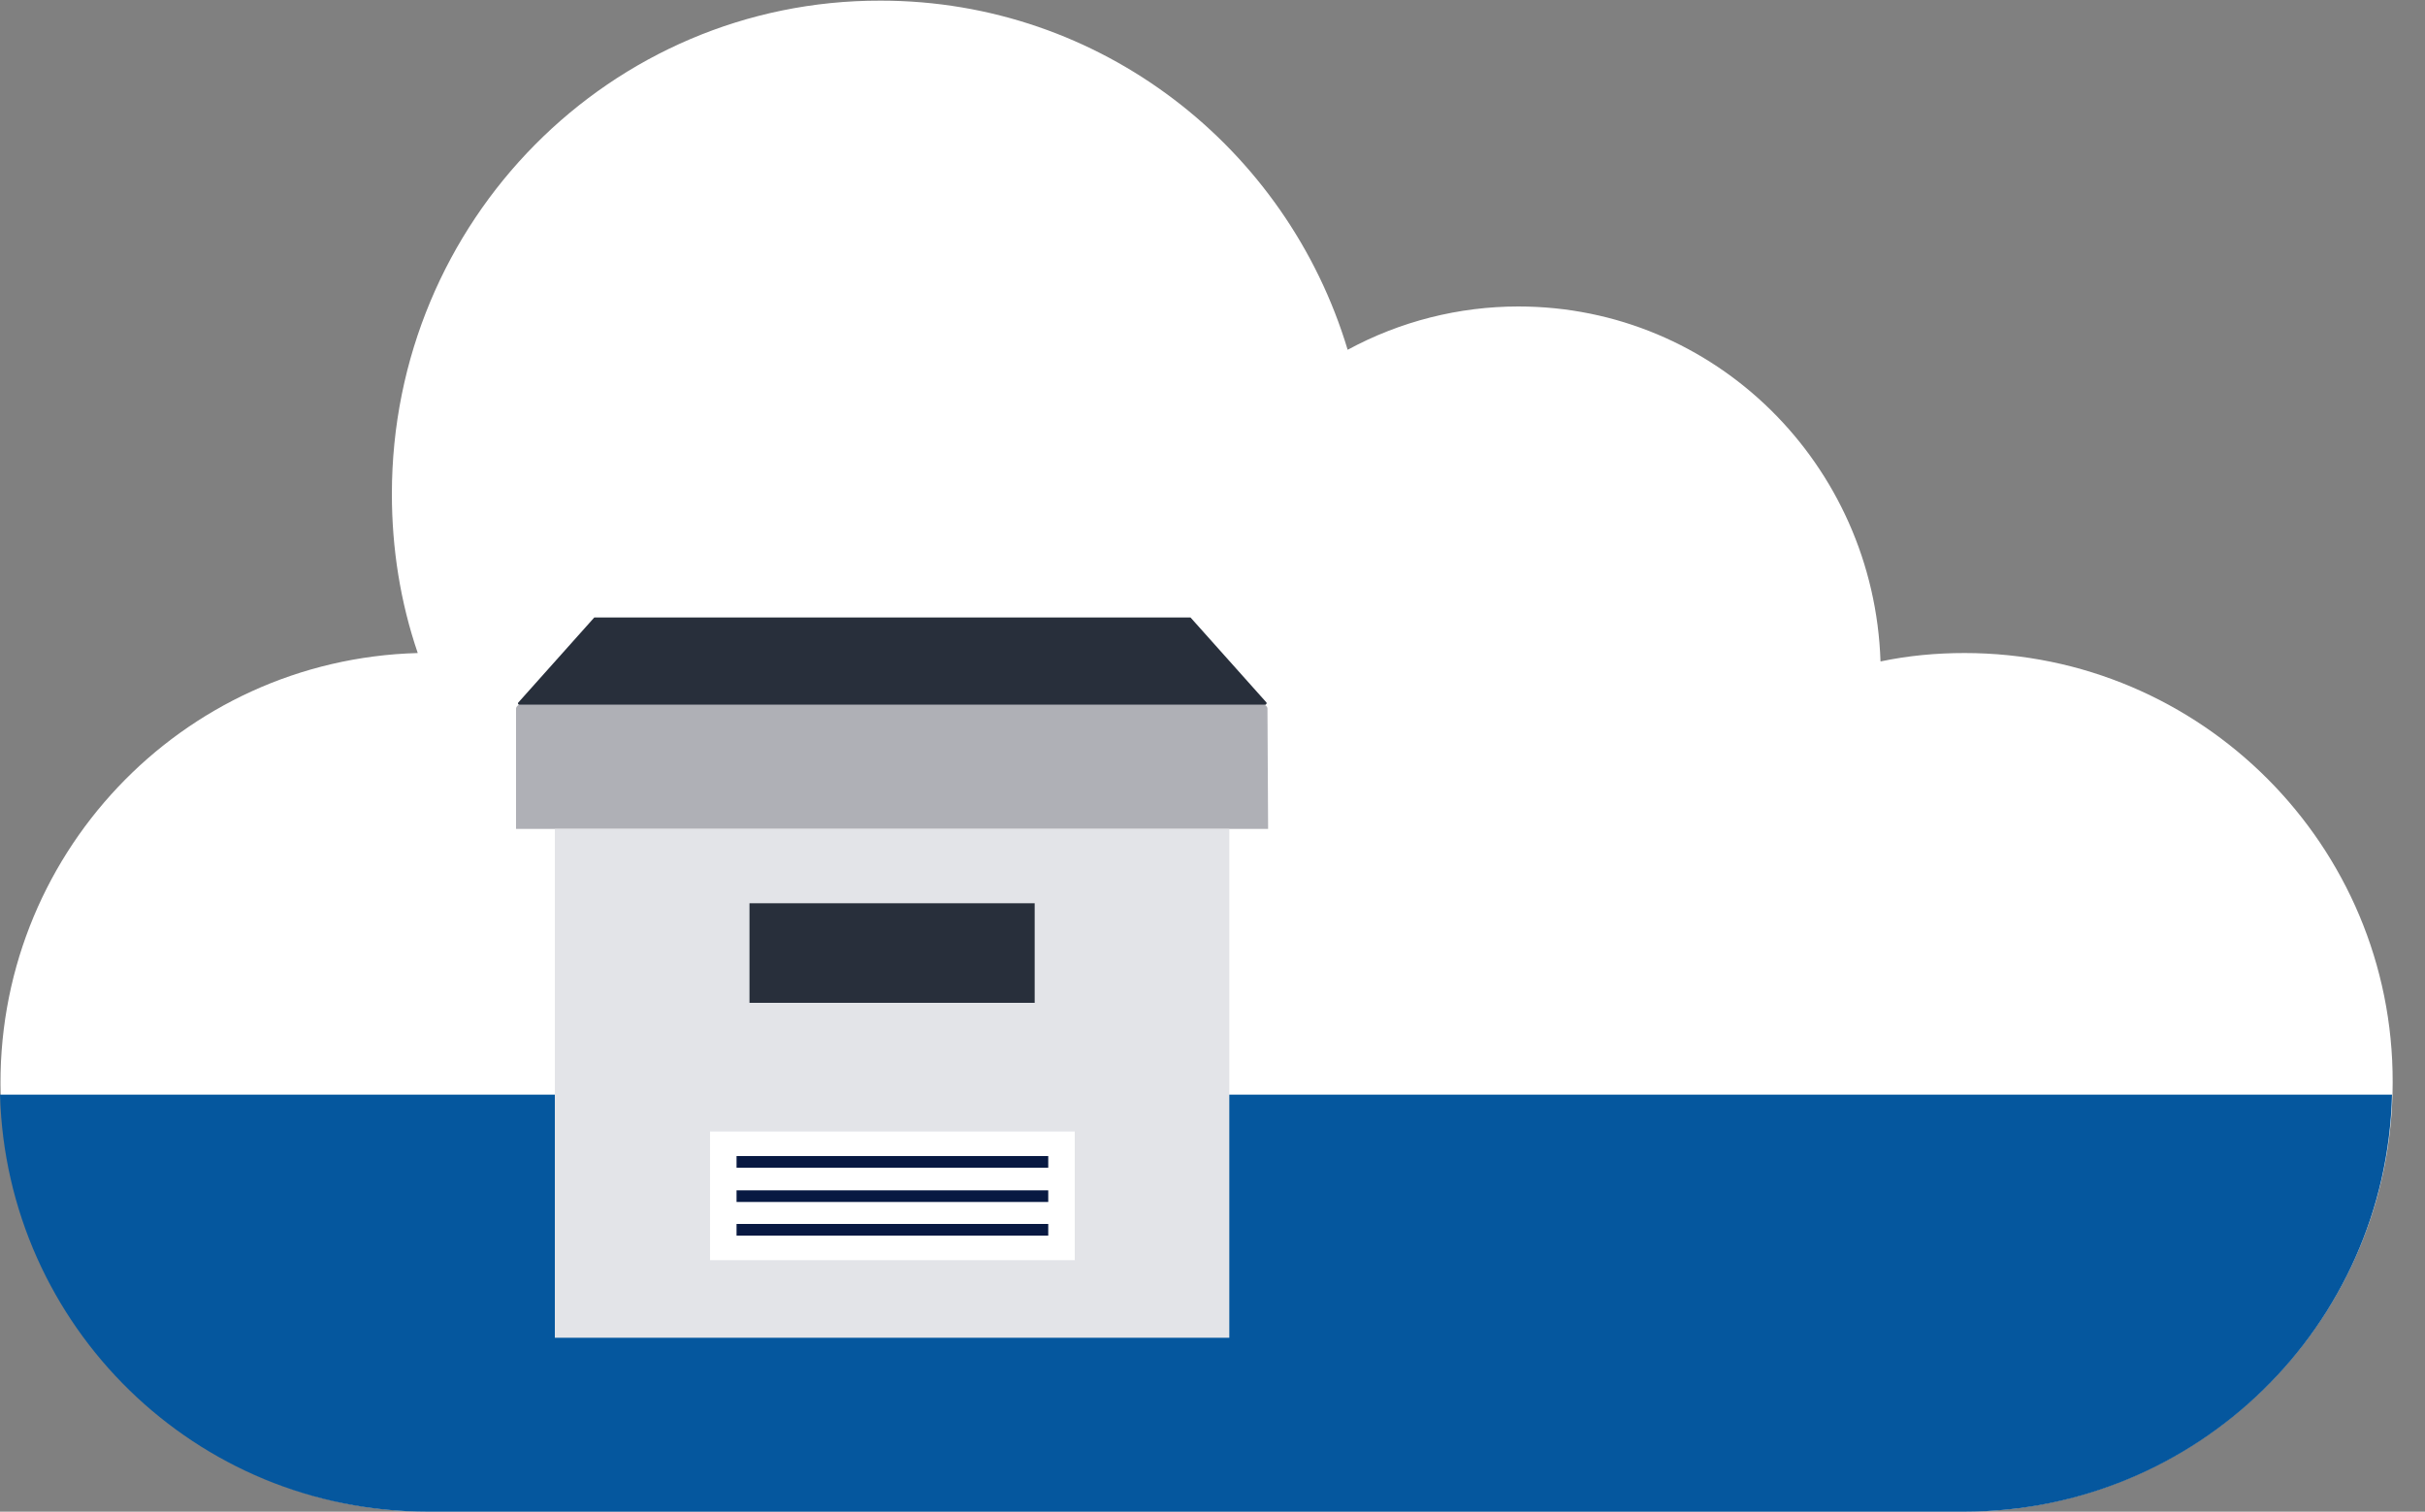 <?xml version="1.0" encoding="utf-8"?>
<!-- Generator: Adobe Illustrator 24.3.0, SVG Export Plug-In . SVG Version: 6.00 Build 0)  -->
<svg version="1.1" id="Layer_1" xmlns="http://www.w3.org/2000/svg" xmlns:xlink="http://www.w3.org/1999/xlink" x="0px" y="0px"
	 viewBox="0 0 375 233.8" style="enable-background:new 0 0 375 233.8;" xml:space="preserve">
<rect x="0" y="0" width="375" height="233.8" fill="#808080" stroke="none"/>
<style type="text/css">
	.st0{fill:#FFFFFF;}
	.st1{fill:#05579e;}
	.st2{fill:#AFB0B6;}
	.st3{fill:#282F3B;}
	.st4{fill:#E3E4E8;}
	.st5{fill:#081942;}
</style>
<path class="st0" d="M370,167.4c0.1-36.6-29.6-66.4-66.2-66.4l0,0c-4.4,0-8.7,0.4-13,1.3c-1-30.5-25.6-54.9-56-54.9
	c-9.2,0-18.3,2.3-26.4,6.7c-9.4-31.3-38.2-54-72.2-54C94.4,0,60.6,34.2,60.6,76.4c0,8.4,1.3,16.7,4,24.6
	c-36.7,1-65.5,31.6-64.5,68.3c1.1,35.8,30.3,64.3,66,64.5h237.5C340.4,233.7,370,204,370,167.4L370,167.4"/>
<path class="st1" d="M0,169.3c1,35.9,30.3,64.5,66.2,64.5h237.5c35.9,0,65.3-28.6,66.2-64.5H0z"/>
<path class="st2" d="M196.1,128.2H79.8v-18.6c0-0.3,0.3-0.6,0.6-0.6h115c0.3,0,0.6,0.3,0.6,0.6l0,0L196.1,128.2z"/>
<path class="st3" d="M195.7,109H80.3c-0.1,0-0.2-0.1-0.2-0.2s0-0.1,0.1-0.2l11.7-13.1h92.2l11.7,13.1c0.1,0.1,0.1,0.2,0,0.3
	C195.8,108.9,195.7,109,195.7,109"/>
<rect x="85.8" y="128.2" class="st4" width="104.3" height="78.7"/>
<rect x="115.9" y="139.7" class="st3" width="44.1" height="15.4"/>
<rect x="109.8" y="175" class="st0" width="56.4" height="19.9"/>
<rect x="113.9" y="178.8" class="st5" width="48.2" height="1.8"/>
<rect x="113.9" y="184.1" class="st5" width="48.2" height="1.8"/>
<rect x="113.9" y="189.3" class="st5" width="48.2" height="1.8"/>
</svg>
